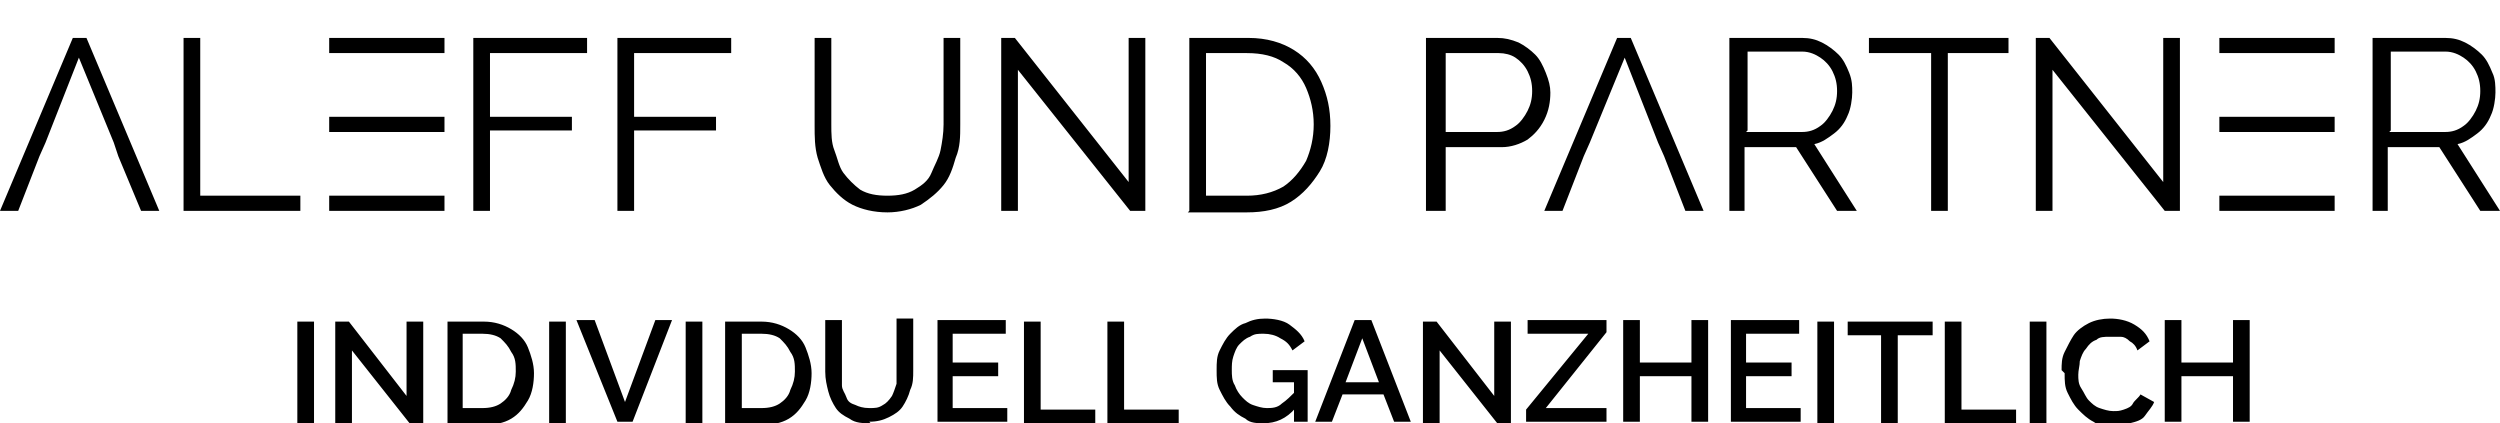 <?xml version="1.0" encoding="UTF-8"?>
<svg xmlns="http://www.w3.org/2000/svg" viewBox="0 0 164.8 27.9">
  <path d="M19.6 27.9v-6.7h1.1v6.7zM23.2 23.1v4.8h-1.1v-6.7h.9l3.8 4.9v-4.9h1.1v6.7H27zM29.5 27.9v-6.7h2.4c.7 0 1.3.2 1.8.5s.9.7 1.1 1.2.4 1.1.4 1.7-.1 1.3-.4 1.8-.6.9-1.1 1.2-1.1.4-1.7.4h-2.4Zm4.5-3.4c0-.5 0-.9-.3-1.3-.2-.4-.4-.6-.7-.9q-.45-.3-1.2-.3h-1.3v4.9h1.3q.75 0 1.2-.3c.3-.2.6-.5.7-.9q.3-.6.3-1.2M36.2 27.9v-6.7h1.1v6.7zM39.2 21.1l2 5.4 2-5.4h1.1l-2.6 6.7h-1L38 21.1h1.1ZM45.2 27.9v-6.7h1.1v6.7zM47.8 27.9v-6.7h2.4c.7 0 1.3.2 1.8.5s.9.7 1.1 1.2.4 1.1.4 1.7-.1 1.3-.4 1.8-.6.9-1.1 1.2-1.1.4-1.7.4h-2.4Zm4.6-3.4c0-.5 0-.9-.3-1.3-.2-.4-.4-.6-.7-.9q-.45-.3-1.2-.3h-1.3v4.9h1.3q.75 0 1.2-.3c.3-.2.6-.5.7-.9q.3-.6.3-1.2M57.4 27.9c-.5 0-1 0-1.4-.3-.4-.2-.7-.4-.9-.7s-.4-.7-.5-1.1-.2-.8-.2-1.3v-3.4h1.1v4.3c0 .3.2.5.3.8s.3.4.6.5c.2.1.5.2.9.2s.6 0 .9-.2q.3-.15.6-.6c.1-.2.2-.5.3-.8V21h1.1v3.4c0 .5 0 .9-.2 1.3-.1.4-.3.8-.5 1.1s-.5.5-.9.7-.8.3-1.3.3ZM66.4 26.9v.9h-4.6v-6.7h4.5v.9h-3.5v1.9h3v.9h-3v2.1zM67.5 27.9v-6.7h1.1V27h3.6v.9zM73 27.9v-6.7h1.1V27h3.6v.9zM83.3 27.9c-.4 0-.9 0-1.2-.3-.4-.2-.7-.4-1-.8-.3-.3-.5-.7-.7-1.1s-.2-.8-.2-1.3 0-.9.2-1.3.4-.8.7-1.1.6-.6 1-.7c.4-.2.8-.3 1.3-.3s1.2.1 1.6.4.8.6 1 1.1l-.8.6c-.2-.4-.4-.6-.8-.8-.3-.2-.7-.3-1.1-.3s-.6 0-.9.2c-.3.1-.5.3-.7.5s-.3.5-.4.8-.1.6-.1.9 0 .7.2 1c.1.3.3.6.5.8s.4.4.7.5.6.2.9.2.7 0 1-.3c.3-.2.6-.5.9-.8v1.1c-.6.7-1.3 1-2.1 1m2-2.7h-1.4v-.8h2.3v3.4h-.9zM89.4 21.1h1l2.6 6.7h-1.1l-.7-1.8h-2.7l-.7 1.8h-1.1l2.6-6.7Zm1.5 4.1-1.1-2.9-1.1 2.9h2.1ZM94.9 23.1v4.8h-1.1v-6.7h.9l3.8 4.9v-4.9h1.1v6.7h-.9zM100.6 27l4.1-5h-4v-.9h5.2v.8l-4 5h4v.9h-5.3zM112.6 21.1v6.7h-1.1v-3h-3.4v3H107v-6.7h1.1v2.8h3.4v-2.8zM118.7 26.9v.9h-4.6v-6.7h4.5v.9h-3.5v1.9h3v.9h-3v2.1zM119.8 27.9v-6.7h1.1v6.7zM127.3 22.1h-2.2v5.8H124v-5.8h-2.2v-.9h5.6v.9ZM128.2 27.9v-6.7h1.1V27h3.6v.9zM133.8 27.9v-6.7h1.1v6.7zM135.9 24.4c0-.4 0-.8.2-1.2s.4-.8.6-1.1.6-.6 1-.8.9-.3 1.4-.3 1.1.1 1.6.4.8.6 1 1.1l-.8.6c-.1-.3-.3-.5-.5-.6q-.3-.3-.6-.3h-.7c-.4 0-.7 0-.9.2-.3.1-.5.3-.7.6-.2.2-.3.5-.4.8 0 .3-.1.6-.1.9s0 .6.2.9.3.6.5.8.4.4.7.5.6.2.9.2.4 0 .7-.1.5-.2.6-.4.4-.4.5-.6l.9.5c-.1.3-.4.6-.6.9s-.6.4-1 .5-.7.2-1.1.2-.9 0-1.3-.3c-.4-.2-.7-.5-1-.8s-.5-.7-.7-1.1-.2-.8-.2-1.3ZM148.3 21.1v6.7h-1.1v-3h-3.4v3h-1.1v-6.7h1.1v2.8h3.4v-2.8zM12.1 13.9V2.5h1.1v10.4h6.6v1zM31.2 13.9V2.5h7.5v1h-6.4v4.2h5.4v.9h-5.4v5.3zM40.7 13.9V2.5h7.5v1h-6.4v4.2h5.4v.9h-5.4v5.3zM58.5 14c-.9 0-1.7-.2-2.3-.5s-1.1-.8-1.5-1.3-.6-1.2-.8-1.8c-.2-.7-.2-1.4-.2-2.1V2.5h1.1v5.7c0 .6 0 1.2.2 1.7s.3 1.1.6 1.5.7.8 1.1 1.1c.5.3 1.1.4 1.8.4s1.3-.1 1.8-.4.9-.6 1.1-1.1.5-1 .6-1.5.2-1.1.2-1.7V2.5h1.1v5.7c0 .8 0 1.5-.3 2.2-.2.7-.4 1.3-.8 1.8s-.9.9-1.5 1.3c-.6.3-1.4.5-2.2.5M67.1 4.6v9.3H66V2.5h.9l7.5 9.5V2.5h1.1v11.4h-1zM78.4 13.9V2.5h3.9c1.2 0 2.2.3 3 .8q1.2.75 1.8 2.1c.4.9.6 1.8.6 2.9s-.2 2.2-.7 3-1.1 1.5-1.9 2-1.8.7-2.9.7h-3.9Zm8.2-5.7c0-.9-.2-1.7-.5-2.4s-.8-1.3-1.5-1.7q-.9-.6-2.4-.6h-2.7v9.4h2.7q1.35 0 2.4-.6c.6-.4 1.1-1 1.5-1.7.3-.7.5-1.5.5-2.4M94 13.9V2.5h4.7c.5 0 .9.1 1.4.3.4.2.8.5 1.1.8s.5.7.7 1.2.3.9.3 1.3c0 .6-.1 1.2-.4 1.8s-.7 1-1.1 1.3c-.5.3-1.1.5-1.7.5h-3.7v4.2h-1.1Zm1.1-5.2h3.6c.4 0 .8-.1 1.2-.4.3-.2.6-.6.8-1s.3-.8.3-1.3-.1-.9-.3-1.3-.5-.7-.8-.9-.7-.3-1.1-.3h-3.5v5.2ZM114 13.9V2.5h4.8c.5 0 .9.1 1.3.3s.8.5 1.1.8.5.7.7 1.2.2.9.2 1.3-.1 1.1-.3 1.5q-.3.75-.9 1.2c-.4.3-.8.6-1.3.7l2.8 4.4h-1.3l-2.7-4.2H115v4.2h-1.1Zm1.1-5.2h3.7c.4 0 .8-.1 1.2-.4.3-.2.6-.6.8-1s.3-.8.3-1.3-.1-.9-.3-1.3-.5-.7-.8-.9-.7-.4-1.2-.4h-3.6v5.2ZM132.5 3.5h-4.1v10.4h-1.1V3.5h-4.1v-1h9.2v1ZM135.3 4.6v9.3h-1.1V2.5h.9l7.5 9.5V2.5h1.1v11.4h-1zM156.4 13.9V2.5h4.8c.5 0 .9.1 1.3.3s.8.5 1.1.8.5.7.7 1.2c.2.4.2.9.2 1.3s-.1 1.1-.3 1.5q-.3.75-.9 1.2c-.4.3-.8.6-1.3.7l2.8 4.4h-1.3l-2.7-4.2h-3.4v4.2h-1.1Zm1.1-5.2h3.7c.4 0 .8-.1 1.2-.4.3-.2.6-.6.8-1s.3-.8.3-1.3-.1-.9-.3-1.3-.5-.7-.8-.9-.7-.4-1.2-.4h-3.6v5.2ZM5.7 2.5h-.9L0 13.9h1.2l1.4-3.6.4-.9 2.2-5.6 2.3 5.6.3.9 1.5 3.6h1.2zM107.5 2.5h-.9l-4.8 11.4h1.2l1.4-3.6.4-.9 2.3-5.6 2.2 5.6.4.9 1.4 3.6h1.2zM21.7 2.5h7.6v1h-7.6zM21.7 7.7h7.6v1h-7.6zM21.7 12.9h7.6v1h-7.6zM146.3 2.5h7.6v1h-7.6zM146.3 7.7h7.6v1h-7.6zM146.3 12.9h7.6v1h-7.6z"></path>
</svg>
